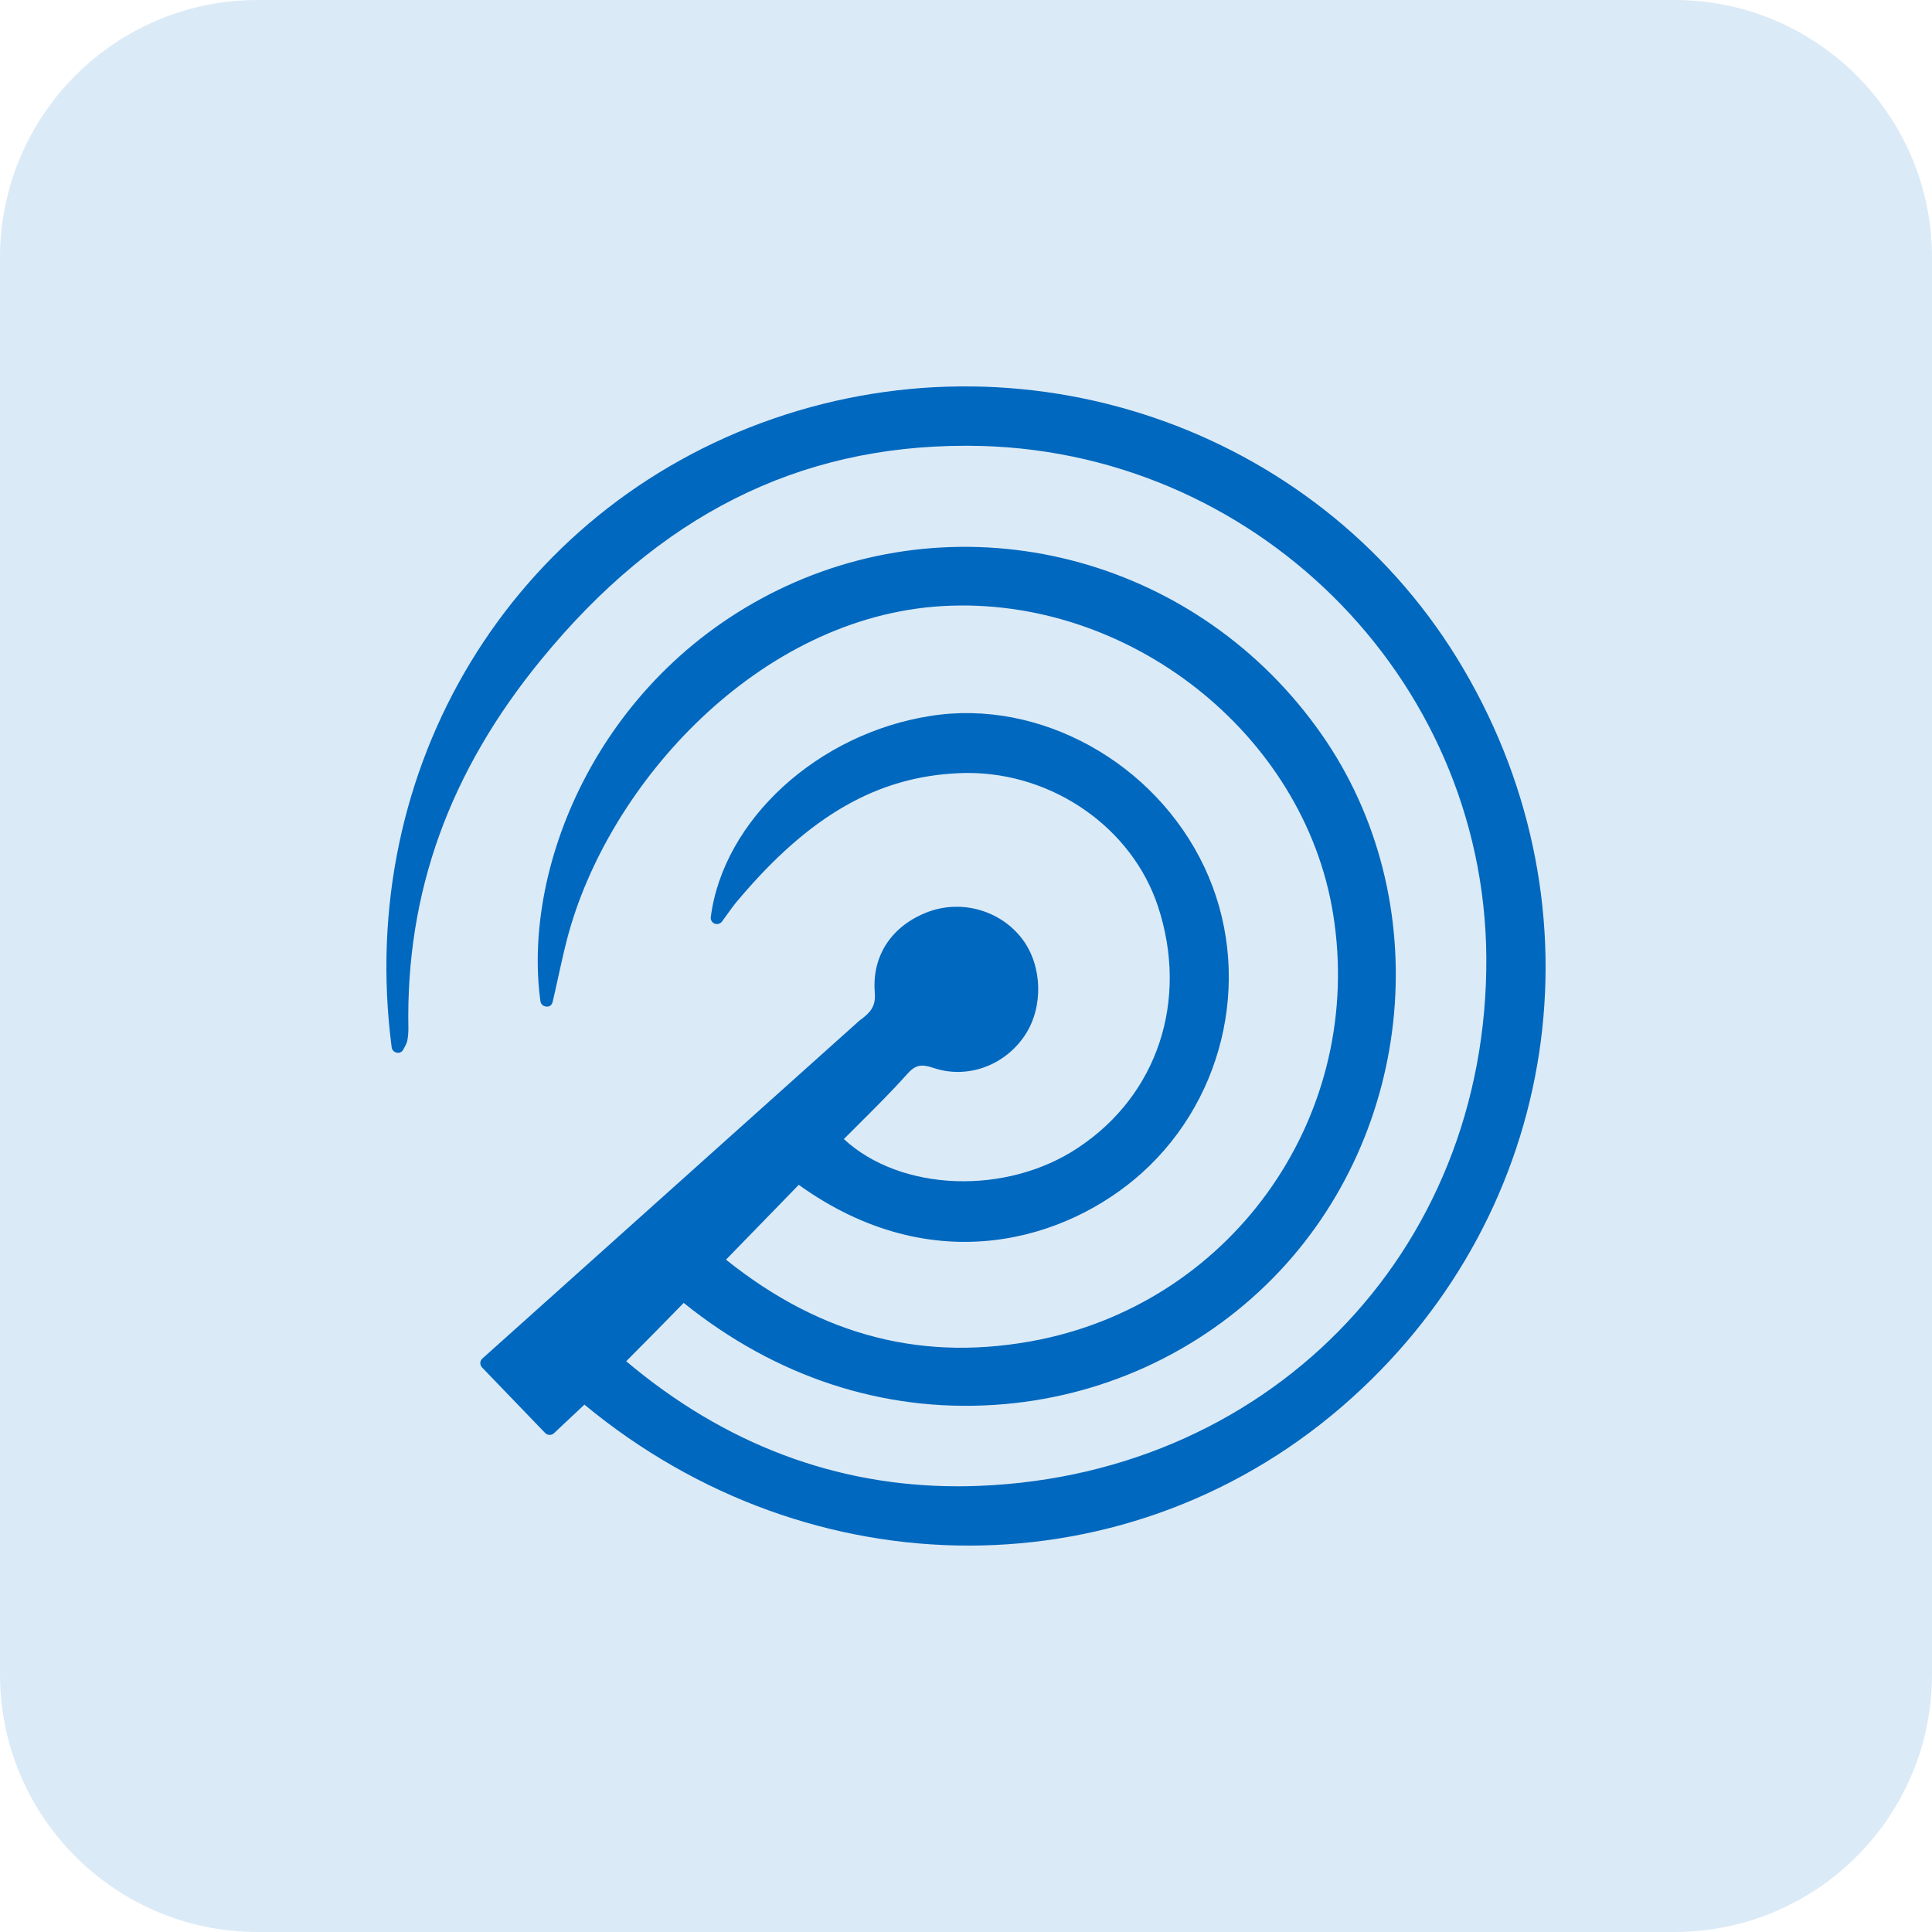 <svg width="60" height="60" viewBox="0 0 60 60" fill="none" xmlns="http://www.w3.org/2000/svg">
<path d="M0 8C0 3.582 3.582 0 8 0H52C56.418 0 60 3.582 60 8V52C60 56.418 56.418 60 52 60H8C3.582 60 0 56.418 0 52V8Z" fill="#DBEAF7"/>
<path fill-rule="evenodd" clip-rule="evenodd" d="M45.447 20.769C41.156 13.455 32.145 10.189 24.011 13.004C15.898 15.811 11.026 23.838 12.164 32.528C12.175 32.611 12.24 32.678 12.325 32.692C12.415 32.713 12.494 32.661 12.529 32.587L12.566 32.517C12.597 32.46 12.632 32.399 12.649 32.318C12.673 32.195 12.684 32.069 12.683 31.936C12.601 27.714 13.953 23.963 16.82 20.47C20.472 16.012 24.778 13.844 29.987 13.844H30.089C38.886 13.876 46.095 20.997 46.159 29.721C46.221 38.943 39.261 46.008 29.973 46.157C29.894 46.158 29.815 46.158 29.738 46.158C25.967 46.158 22.507 44.853 19.447 42.275C20.068 41.652 20.654 41.056 21.233 40.463C24.082 42.758 27.41 43.855 30.876 43.63C34.163 43.421 37.239 42.021 39.536 39.689C43.974 35.174 44.62 27.91 41.036 22.796C37.273 17.419 30.283 15.489 24.411 18.205C18.675 20.864 16.2 26.831 16.783 31.093C16.796 31.184 16.873 31.255 16.966 31.26C17.074 31.275 17.142 31.203 17.164 31.11C17.229 30.837 17.286 30.572 17.343 30.312C17.43 29.917 17.514 29.537 17.613 29.157C18.873 24.332 23.582 19.146 29.277 18.822C35.037 18.495 40.496 22.777 41.4 28.377C42.397 34.537 38.4 40.345 32.3 41.601C28.73 42.323 25.534 41.513 22.546 39.12C23.054 38.599 23.548 38.092 24.034 37.591L24.806 36.796C29.004 39.81 33.16 38.494 35.459 36.429C38.118 34.039 38.916 30.129 37.4 26.922C35.862 23.67 32.287 21.701 28.91 22.232C25.404 22.774 22.464 25.46 22.074 28.481C22.063 28.569 22.113 28.652 22.195 28.685C22.277 28.716 22.37 28.689 22.424 28.618L22.526 28.476C22.685 28.253 22.812 28.077 22.959 27.909C25.148 25.328 27.244 24.126 29.758 24.013C29.859 24.008 29.959 24.005 30.06 24.005C32.708 24.005 35.16 25.711 35.964 28.154C36.922 31.068 35.95 34.008 33.484 35.642C31.241 37.139 27.962 37.003 26.207 35.375C26.354 35.228 26.503 35.081 26.65 34.932C27.157 34.427 27.681 33.906 28.168 33.361C28.421 33.077 28.596 33.035 28.984 33.163C30.032 33.522 31.207 33.098 31.837 32.14C32.408 31.272 32.373 29.998 31.755 29.172C31.089 28.283 29.891 27.933 28.842 28.312C27.702 28.734 27.075 29.672 27.167 30.819C27.204 31.246 27.044 31.439 26.699 31.69L26.684 31.702L14.981 42.19C14.941 42.224 14.919 42.273 14.916 42.325C14.915 42.379 14.935 42.43 14.97 42.467L16.932 44.505C17.006 44.579 17.128 44.581 17.204 44.511C17.204 44.511 17.785 43.961 18.15 43.622C21.679 46.543 25.904 48 30.082 48C34.369 48 38.609 46.464 41.999 43.398C48.445 37.583 49.864 28.278 45.447 20.769Z" fill="#0068BE"/>
</svg>
